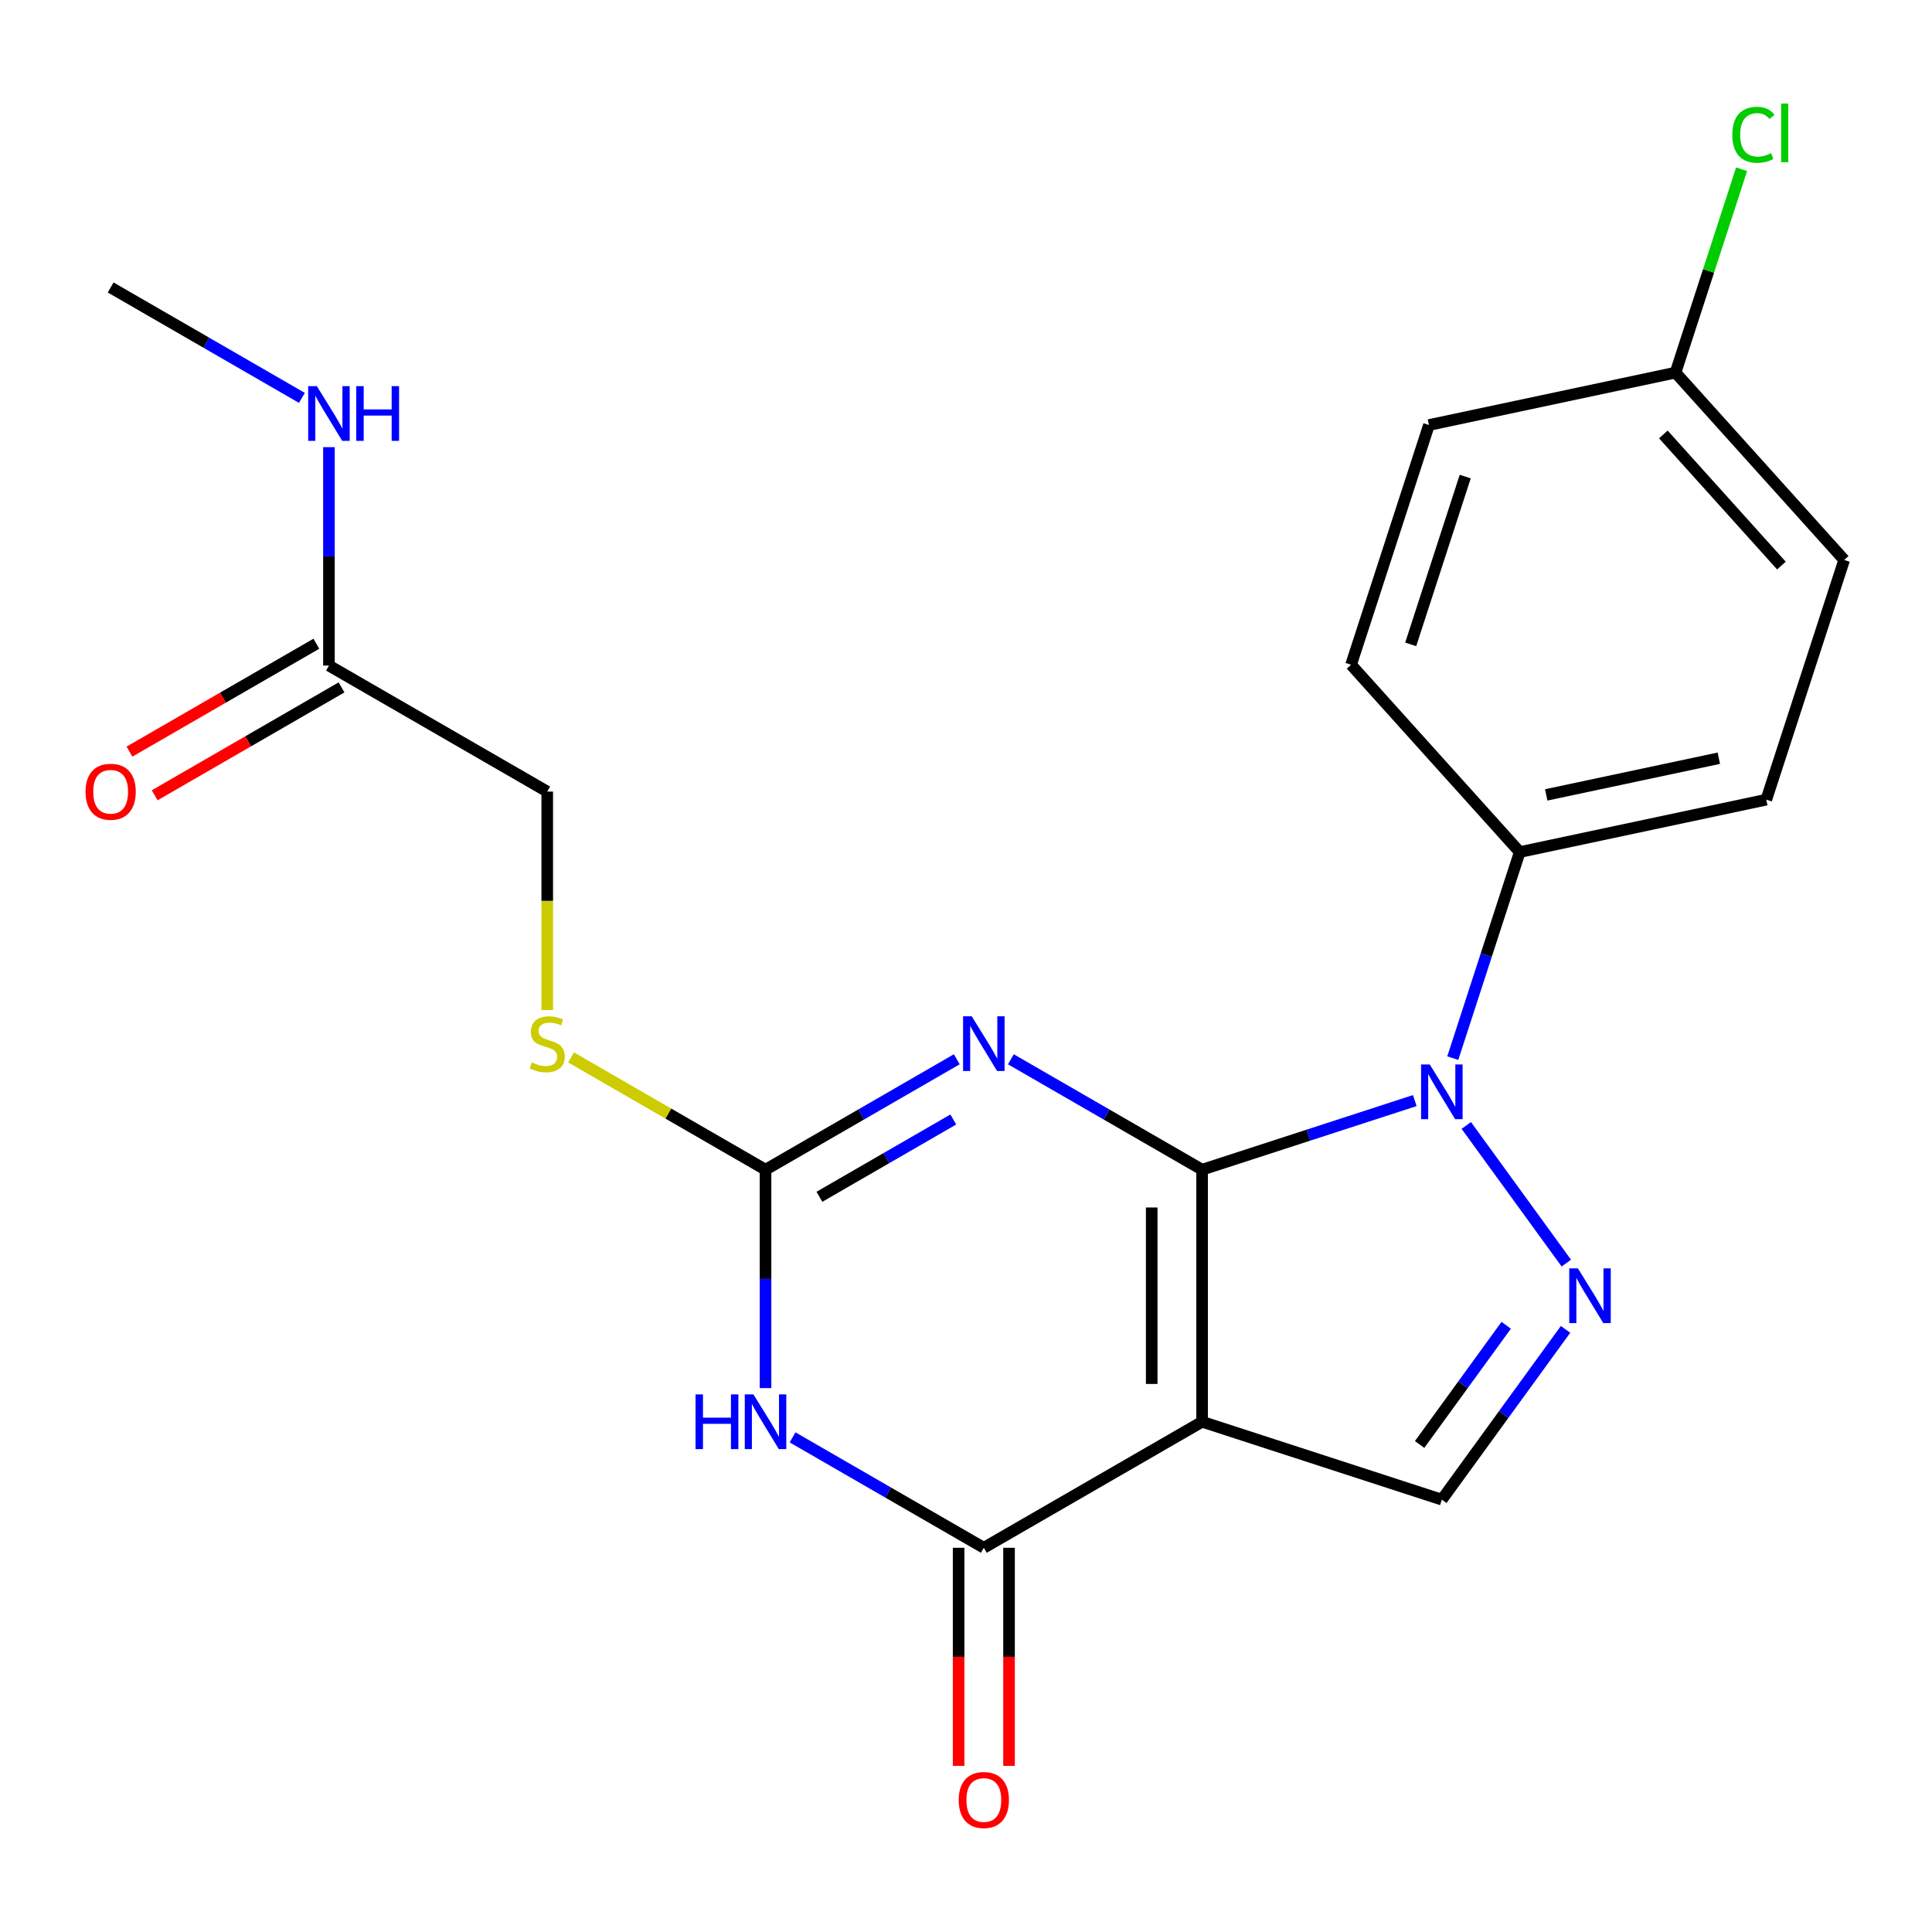 <?xml version='1.0' encoding='iso-8859-1'?>
<svg version='1.1' baseProfile='full'
              xmlns='http://www.w3.org/2000/svg'
                      xmlns:rdkit='http://www.rdkit.org/xml'
                      xmlns:xlink='http://www.w3.org/1999/xlink'
                  xml:space='preserve'
width='1000px' height='1000px' viewBox='0 0 1000 1000'>
<!-- END OF HEADER -->
<rect style='opacity:1.0;fill:#FFFFFF;stroke:none' width='1000' height='1000' x='0' y='0'> </rect>
<path class='bond-0' d='M 622.213,605.429 L 622.213,735.897' style='fill:none;fill-rule:evenodd;stroke:#000000;stroke-width:6px;stroke-linecap:butt;stroke-linejoin:miter;stroke-opacity:1' />
<path class='bond-0' d='M 596.119,624.999 L 596.119,716.327' style='fill:none;fill-rule:evenodd;stroke:#000000;stroke-width:6px;stroke-linecap:butt;stroke-linejoin:miter;stroke-opacity:1' />
<path class='bond-1' d='M 622.213,605.429 L 572.72,576.854' style='fill:none;fill-rule:evenodd;stroke:#000000;stroke-width:6px;stroke-linecap:butt;stroke-linejoin:miter;stroke-opacity:1' />
<path class='bond-1' d='M 572.72,576.854 L 523.226,548.279' style='fill:none;fill-rule:evenodd;stroke:#0000FF;stroke-width:6px;stroke-linecap:butt;stroke-linejoin:miter;stroke-opacity:1' />
<path class='bond-2' d='M 622.213,605.429 L 677.253,587.545' style='fill:none;fill-rule:evenodd;stroke:#000000;stroke-width:6px;stroke-linecap:butt;stroke-linejoin:miter;stroke-opacity:1' />
<path class='bond-2' d='M 677.253,587.545 L 732.293,569.662' style='fill:none;fill-rule:evenodd;stroke:#0000FF;stroke-width:6px;stroke-linecap:butt;stroke-linejoin:miter;stroke-opacity:1' />
<path class='bond-4' d='M 622.213,735.897 L 509.224,801.131' style='fill:none;fill-rule:evenodd;stroke:#000000;stroke-width:6px;stroke-linecap:butt;stroke-linejoin:miter;stroke-opacity:1' />
<path class='bond-7' d='M 622.213,735.897 L 746.295,776.214' style='fill:none;fill-rule:evenodd;stroke:#000000;stroke-width:6px;stroke-linecap:butt;stroke-linejoin:miter;stroke-opacity:1' />
<path class='bond-6' d='M 495.223,548.279 L 445.729,576.854' style='fill:none;fill-rule:evenodd;stroke:#0000FF;stroke-width:6px;stroke-linecap:butt;stroke-linejoin:miter;stroke-opacity:1' />
<path class='bond-6' d='M 445.729,576.854 L 396.236,605.429' style='fill:none;fill-rule:evenodd;stroke:#000000;stroke-width:6px;stroke-linecap:butt;stroke-linejoin:miter;stroke-opacity:1' />
<path class='bond-6' d='M 493.422,579.449 L 458.776,599.452' style='fill:none;fill-rule:evenodd;stroke:#0000FF;stroke-width:6px;stroke-linecap:butt;stroke-linejoin:miter;stroke-opacity:1' />
<path class='bond-6' d='M 458.776,599.452 L 424.131,619.454' style='fill:none;fill-rule:evenodd;stroke:#000000;stroke-width:6px;stroke-linecap:butt;stroke-linejoin:miter;stroke-opacity:1' />
<path class='bond-5' d='M 758.953,582.534 L 810.716,653.78' style='fill:none;fill-rule:evenodd;stroke:#0000FF;stroke-width:6px;stroke-linecap:butt;stroke-linejoin:miter;stroke-opacity:1' />
<path class='bond-8' d='M 751.956,547.691 L 769.284,494.36' style='fill:none;fill-rule:evenodd;stroke:#0000FF;stroke-width:6px;stroke-linecap:butt;stroke-linejoin:miter;stroke-opacity:1' />
<path class='bond-8' d='M 769.284,494.36 L 786.612,441.03' style='fill:none;fill-rule:evenodd;stroke:#000000;stroke-width:6px;stroke-linecap:butt;stroke-linejoin:miter;stroke-opacity:1' />
<path class='bond-3' d='M 396.236,718.475 L 396.236,661.952' style='fill:none;fill-rule:evenodd;stroke:#0000FF;stroke-width:6px;stroke-linecap:butt;stroke-linejoin:miter;stroke-opacity:1' />
<path class='bond-3' d='M 396.236,661.952 L 396.236,605.429' style='fill:none;fill-rule:evenodd;stroke:#000000;stroke-width:6px;stroke-linecap:butt;stroke-linejoin:miter;stroke-opacity:1' />
<path class='bond-23' d='M 410.238,743.981 L 459.731,772.556' style='fill:none;fill-rule:evenodd;stroke:#0000FF;stroke-width:6px;stroke-linecap:butt;stroke-linejoin:miter;stroke-opacity:1' />
<path class='bond-23' d='M 459.731,772.556 L 509.224,801.131' style='fill:none;fill-rule:evenodd;stroke:#000000;stroke-width:6px;stroke-linecap:butt;stroke-linejoin:miter;stroke-opacity:1' />
<path class='bond-11' d='M 496.178,801.131 L 496.178,857.574' style='fill:none;fill-rule:evenodd;stroke:#000000;stroke-width:6px;stroke-linecap:butt;stroke-linejoin:miter;stroke-opacity:1' />
<path class='bond-11' d='M 496.178,857.574 L 496.178,914.017' style='fill:none;fill-rule:evenodd;stroke:#FF0000;stroke-width:6px;stroke-linecap:butt;stroke-linejoin:miter;stroke-opacity:1' />
<path class='bond-11' d='M 522.271,801.131 L 522.271,857.574' style='fill:none;fill-rule:evenodd;stroke:#000000;stroke-width:6px;stroke-linecap:butt;stroke-linejoin:miter;stroke-opacity:1' />
<path class='bond-11' d='M 522.271,857.574 L 522.271,914.017' style='fill:none;fill-rule:evenodd;stroke:#FF0000;stroke-width:6px;stroke-linecap:butt;stroke-linejoin:miter;stroke-opacity:1' />
<path class='bond-22' d='M 810.325,688.085 L 778.31,732.149' style='fill:none;fill-rule:evenodd;stroke:#0000FF;stroke-width:6px;stroke-linecap:butt;stroke-linejoin:miter;stroke-opacity:1' />
<path class='bond-22' d='M 778.31,732.149 L 746.295,776.214' style='fill:none;fill-rule:evenodd;stroke:#000000;stroke-width:6px;stroke-linecap:butt;stroke-linejoin:miter;stroke-opacity:1' />
<path class='bond-22' d='M 779.61,685.967 L 757.2,716.812' style='fill:none;fill-rule:evenodd;stroke:#0000FF;stroke-width:6px;stroke-linecap:butt;stroke-linejoin:miter;stroke-opacity:1' />
<path class='bond-22' d='M 757.2,716.812 L 734.789,747.657' style='fill:none;fill-rule:evenodd;stroke:#000000;stroke-width:6px;stroke-linecap:butt;stroke-linejoin:miter;stroke-opacity:1' />
<path class='bond-9' d='M 396.236,605.429 L 345.913,576.375' style='fill:none;fill-rule:evenodd;stroke:#000000;stroke-width:6px;stroke-linecap:butt;stroke-linejoin:miter;stroke-opacity:1' />
<path class='bond-9' d='M 345.913,576.375 L 295.589,547.321' style='fill:none;fill-rule:evenodd;stroke:#CCCC00;stroke-width:6px;stroke-linecap:butt;stroke-linejoin:miter;stroke-opacity:1' />
<path class='bond-13' d='M 786.612,441.03 L 914.229,413.904' style='fill:none;fill-rule:evenodd;stroke:#000000;stroke-width:6px;stroke-linecap:butt;stroke-linejoin:miter;stroke-opacity:1' />
<path class='bond-13' d='M 800.329,411.438 L 889.661,392.45' style='fill:none;fill-rule:evenodd;stroke:#000000;stroke-width:6px;stroke-linecap:butt;stroke-linejoin:miter;stroke-opacity:1' />
<path class='bond-14' d='M 786.612,441.03 L 699.312,344.074' style='fill:none;fill-rule:evenodd;stroke:#000000;stroke-width:6px;stroke-linecap:butt;stroke-linejoin:miter;stroke-opacity:1' />
<path class='bond-15' d='M 283.248,522.813 L 283.248,466.27' style='fill:none;fill-rule:evenodd;stroke:#CCCC00;stroke-width:6px;stroke-linecap:butt;stroke-linejoin:miter;stroke-opacity:1' />
<path class='bond-15' d='M 283.248,466.27 L 283.248,409.727' style='fill:none;fill-rule:evenodd;stroke:#000000;stroke-width:6px;stroke-linecap:butt;stroke-linejoin:miter;stroke-opacity:1' />
<path class='bond-10' d='M 170.259,344.493 L 283.248,409.727' style='fill:none;fill-rule:evenodd;stroke:#000000;stroke-width:6px;stroke-linecap:butt;stroke-linejoin:miter;stroke-opacity:1' />
<path class='bond-12' d='M 163.736,333.195 L 115.372,361.117' style='fill:none;fill-rule:evenodd;stroke:#000000;stroke-width:6px;stroke-linecap:butt;stroke-linejoin:miter;stroke-opacity:1' />
<path class='bond-12' d='M 115.372,361.117 L 67.009,389.04' style='fill:none;fill-rule:evenodd;stroke:#FF0000;stroke-width:6px;stroke-linecap:butt;stroke-linejoin:miter;stroke-opacity:1' />
<path class='bond-12' d='M 176.783,355.792 L 128.419,383.715' style='fill:none;fill-rule:evenodd;stroke:#000000;stroke-width:6px;stroke-linecap:butt;stroke-linejoin:miter;stroke-opacity:1' />
<path class='bond-12' d='M 128.419,383.715 L 80.056,411.637' style='fill:none;fill-rule:evenodd;stroke:#FF0000;stroke-width:6px;stroke-linecap:butt;stroke-linejoin:miter;stroke-opacity:1' />
<path class='bond-16' d='M 170.259,344.493 L 170.259,287.97' style='fill:none;fill-rule:evenodd;stroke:#000000;stroke-width:6px;stroke-linecap:butt;stroke-linejoin:miter;stroke-opacity:1' />
<path class='bond-16' d='M 170.259,287.97 L 170.259,231.447' style='fill:none;fill-rule:evenodd;stroke:#0000FF;stroke-width:6px;stroke-linecap:butt;stroke-linejoin:miter;stroke-opacity:1' />
<path class='bond-18' d='M 914.229,413.904 L 954.545,289.822' style='fill:none;fill-rule:evenodd;stroke:#000000;stroke-width:6px;stroke-linecap:butt;stroke-linejoin:miter;stroke-opacity:1' />
<path class='bond-19' d='M 699.312,344.074 L 739.629,219.991' style='fill:none;fill-rule:evenodd;stroke:#000000;stroke-width:6px;stroke-linecap:butt;stroke-linejoin:miter;stroke-opacity:1' />
<path class='bond-19' d='M 730.176,333.525 L 758.398,246.667' style='fill:none;fill-rule:evenodd;stroke:#000000;stroke-width:6px;stroke-linecap:butt;stroke-linejoin:miter;stroke-opacity:1' />
<path class='bond-21' d='M 156.257,205.942 L 106.764,177.367' style='fill:none;fill-rule:evenodd;stroke:#0000FF;stroke-width:6px;stroke-linecap:butt;stroke-linejoin:miter;stroke-opacity:1' />
<path class='bond-21' d='M 106.764,177.367 L 57.271,148.792' style='fill:none;fill-rule:evenodd;stroke:#000000;stroke-width:6px;stroke-linecap:butt;stroke-linejoin:miter;stroke-opacity:1' />
<path class='bond-17' d='M 867.245,192.865 L 739.629,219.991' style='fill:none;fill-rule:evenodd;stroke:#000000;stroke-width:6px;stroke-linecap:butt;stroke-linejoin:miter;stroke-opacity:1' />
<path class='bond-20' d='M 867.245,192.865 L 884.349,140.225' style='fill:none;fill-rule:evenodd;stroke:#000000;stroke-width:6px;stroke-linecap:butt;stroke-linejoin:miter;stroke-opacity:1' />
<path class='bond-20' d='M 884.349,140.225 L 901.453,87.585' style='fill:none;fill-rule:evenodd;stroke:#00CC00;stroke-width:6px;stroke-linecap:butt;stroke-linejoin:miter;stroke-opacity:1' />
<path class='bond-24' d='M 867.245,192.865 L 954.545,289.822' style='fill:none;fill-rule:evenodd;stroke:#000000;stroke-width:6px;stroke-linecap:butt;stroke-linejoin:miter;stroke-opacity:1' />
<path class='bond-24' d='M 860.949,224.869 L 922.059,292.738' style='fill:none;fill-rule:evenodd;stroke:#000000;stroke-width:6px;stroke-linecap:butt;stroke-linejoin:miter;stroke-opacity:1' />
<path  class='atom-2' d='M 502.964 526.035
L 512.244 541.035
Q 513.164 542.515, 514.644 545.195
Q 516.124 547.875, 516.204 548.035
L 516.204 526.035
L 519.964 526.035
L 519.964 554.355
L 516.084 554.355
L 506.124 537.955
Q 504.964 536.035, 503.724 533.835
Q 502.524 531.635, 502.164 530.955
L 502.164 554.355
L 498.484 554.355
L 498.484 526.035
L 502.964 526.035
' fill='#0000FF'/>
<path  class='atom-3' d='M 740.035 550.952
L 749.315 565.952
Q 750.235 567.432, 751.715 570.112
Q 753.195 572.792, 753.275 572.952
L 753.275 550.952
L 757.035 550.952
L 757.035 579.272
L 753.155 579.272
L 743.195 562.872
Q 742.035 560.952, 740.795 558.752
Q 739.595 556.552, 739.235 555.872
L 739.235 579.272
L 735.555 579.272
L 735.555 550.952
L 740.035 550.952
' fill='#0000FF'/>
<path  class='atom-4' d='M 360.016 721.737
L 363.856 721.737
L 363.856 733.777
L 378.336 733.777
L 378.336 721.737
L 382.176 721.737
L 382.176 750.057
L 378.336 750.057
L 378.336 736.977
L 363.856 736.977
L 363.856 750.057
L 360.016 750.057
L 360.016 721.737
' fill='#0000FF'/>
<path  class='atom-4' d='M 389.976 721.737
L 399.256 736.737
Q 400.176 738.217, 401.656 740.897
Q 403.136 743.577, 403.216 743.737
L 403.216 721.737
L 406.976 721.737
L 406.976 750.057
L 403.096 750.057
L 393.136 733.657
Q 391.976 731.737, 390.736 729.537
Q 389.536 727.337, 389.176 726.657
L 389.176 750.057
L 385.496 750.057
L 385.496 721.737
L 389.976 721.737
' fill='#0000FF'/>
<path  class='atom-6' d='M 816.722 656.503
L 826.002 671.503
Q 826.922 672.983, 828.402 675.663
Q 829.882 678.343, 829.962 678.503
L 829.962 656.503
L 833.722 656.503
L 833.722 684.823
L 829.842 684.823
L 819.882 668.423
Q 818.722 666.503, 817.482 664.303
Q 816.282 662.103, 815.922 661.423
L 815.922 684.823
L 812.242 684.823
L 812.242 656.503
L 816.722 656.503
' fill='#0000FF'/>
<path  class='atom-10' d='M 275.248 549.915
Q 275.568 550.035, 276.888 550.595
Q 278.208 551.155, 279.648 551.515
Q 281.128 551.835, 282.568 551.835
Q 285.248 551.835, 286.808 550.555
Q 288.368 549.235, 288.368 546.955
Q 288.368 545.395, 287.568 544.435
Q 286.808 543.475, 285.608 542.955
Q 284.408 542.435, 282.408 541.835
Q 279.888 541.075, 278.368 540.355
Q 276.888 539.635, 275.808 538.115
Q 274.768 536.595, 274.768 534.035
Q 274.768 530.475, 277.168 528.275
Q 279.608 526.075, 284.408 526.075
Q 287.688 526.075, 291.408 527.635
L 290.488 530.715
Q 287.088 529.315, 284.528 529.315
Q 281.768 529.315, 280.248 530.475
Q 278.728 531.595, 278.768 533.555
Q 278.768 535.075, 279.528 535.995
Q 280.328 536.915, 281.448 537.435
Q 282.608 537.955, 284.528 538.555
Q 287.088 539.355, 288.608 540.155
Q 290.128 540.955, 291.208 542.595
Q 292.328 544.195, 292.328 546.955
Q 292.328 550.875, 289.688 552.995
Q 287.088 555.075, 282.728 555.075
Q 280.208 555.075, 278.288 554.515
Q 276.408 553.995, 274.168 553.075
L 275.248 549.915
' fill='#CCCC00'/>
<path  class='atom-12' d='M 496.224 931.679
Q 496.224 924.879, 499.584 921.079
Q 502.944 917.279, 509.224 917.279
Q 515.504 917.279, 518.864 921.079
Q 522.224 924.879, 522.224 931.679
Q 522.224 938.559, 518.824 942.479
Q 515.424 946.359, 509.224 946.359
Q 502.984 946.359, 499.584 942.479
Q 496.224 938.599, 496.224 931.679
M 509.224 943.159
Q 513.544 943.159, 515.864 940.279
Q 518.224 937.359, 518.224 931.679
Q 518.224 926.119, 515.864 923.319
Q 513.544 920.479, 509.224 920.479
Q 504.904 920.479, 502.544 923.279
Q 500.224 926.079, 500.224 931.679
Q 500.224 937.399, 502.544 940.279
Q 504.904 943.159, 509.224 943.159
' fill='#FF0000'/>
<path  class='atom-13' d='M 44.271 409.807
Q 44.271 403.007, 47.631 399.207
Q 50.991 395.407, 57.271 395.407
Q 63.551 395.407, 66.911 399.207
Q 70.271 403.007, 70.271 409.807
Q 70.271 416.687, 66.871 420.607
Q 63.471 424.487, 57.271 424.487
Q 51.031 424.487, 47.631 420.607
Q 44.271 416.727, 44.271 409.807
M 57.271 421.287
Q 61.591 421.287, 63.911 418.407
Q 66.271 415.487, 66.271 409.807
Q 66.271 404.247, 63.911 401.447
Q 61.591 398.607, 57.271 398.607
Q 52.951 398.607, 50.591 401.407
Q 48.271 404.207, 48.271 409.807
Q 48.271 415.527, 50.591 418.407
Q 52.951 421.287, 57.271 421.287
' fill='#FF0000'/>
<path  class='atom-17' d='M 163.999 199.866
L 173.279 214.866
Q 174.199 216.346, 175.679 219.026
Q 177.159 221.706, 177.239 221.866
L 177.239 199.866
L 180.999 199.866
L 180.999 228.186
L 177.119 228.186
L 167.159 211.786
Q 165.999 209.866, 164.759 207.666
Q 163.559 205.466, 163.199 204.786
L 163.199 228.186
L 159.519 228.186
L 159.519 199.866
L 163.999 199.866
' fill='#0000FF'/>
<path  class='atom-17' d='M 184.399 199.866
L 188.239 199.866
L 188.239 211.906
L 202.719 211.906
L 202.719 199.866
L 206.559 199.866
L 206.559 228.186
L 202.719 228.186
L 202.719 215.106
L 188.239 215.106
L 188.239 228.186
L 184.399 228.186
L 184.399 199.866
' fill='#0000FF'/>
<path  class='atom-21' d='M 896.642 69.763
Q 896.642 62.723, 899.922 59.043
Q 903.242 55.323, 909.522 55.323
Q 915.362 55.323, 918.482 59.443
L 915.842 61.603
Q 913.562 58.603, 909.522 58.603
Q 905.242 58.603, 902.962 61.483
Q 900.722 64.323, 900.722 69.763
Q 900.722 75.363, 903.042 78.243
Q 905.402 81.123, 909.962 81.123
Q 913.082 81.123, 916.722 79.243
L 917.842 82.243
Q 916.362 83.203, 914.122 83.763
Q 911.882 84.323, 909.402 84.323
Q 903.242 84.323, 899.922 80.563
Q 896.642 76.803, 896.642 69.763
' fill='#00CC00'/>
<path  class='atom-21' d='M 921.922 53.603
L 925.602 53.603
L 925.602 83.963
L 921.922 83.963
L 921.922 53.603
' fill='#00CC00'/>
</svg>

